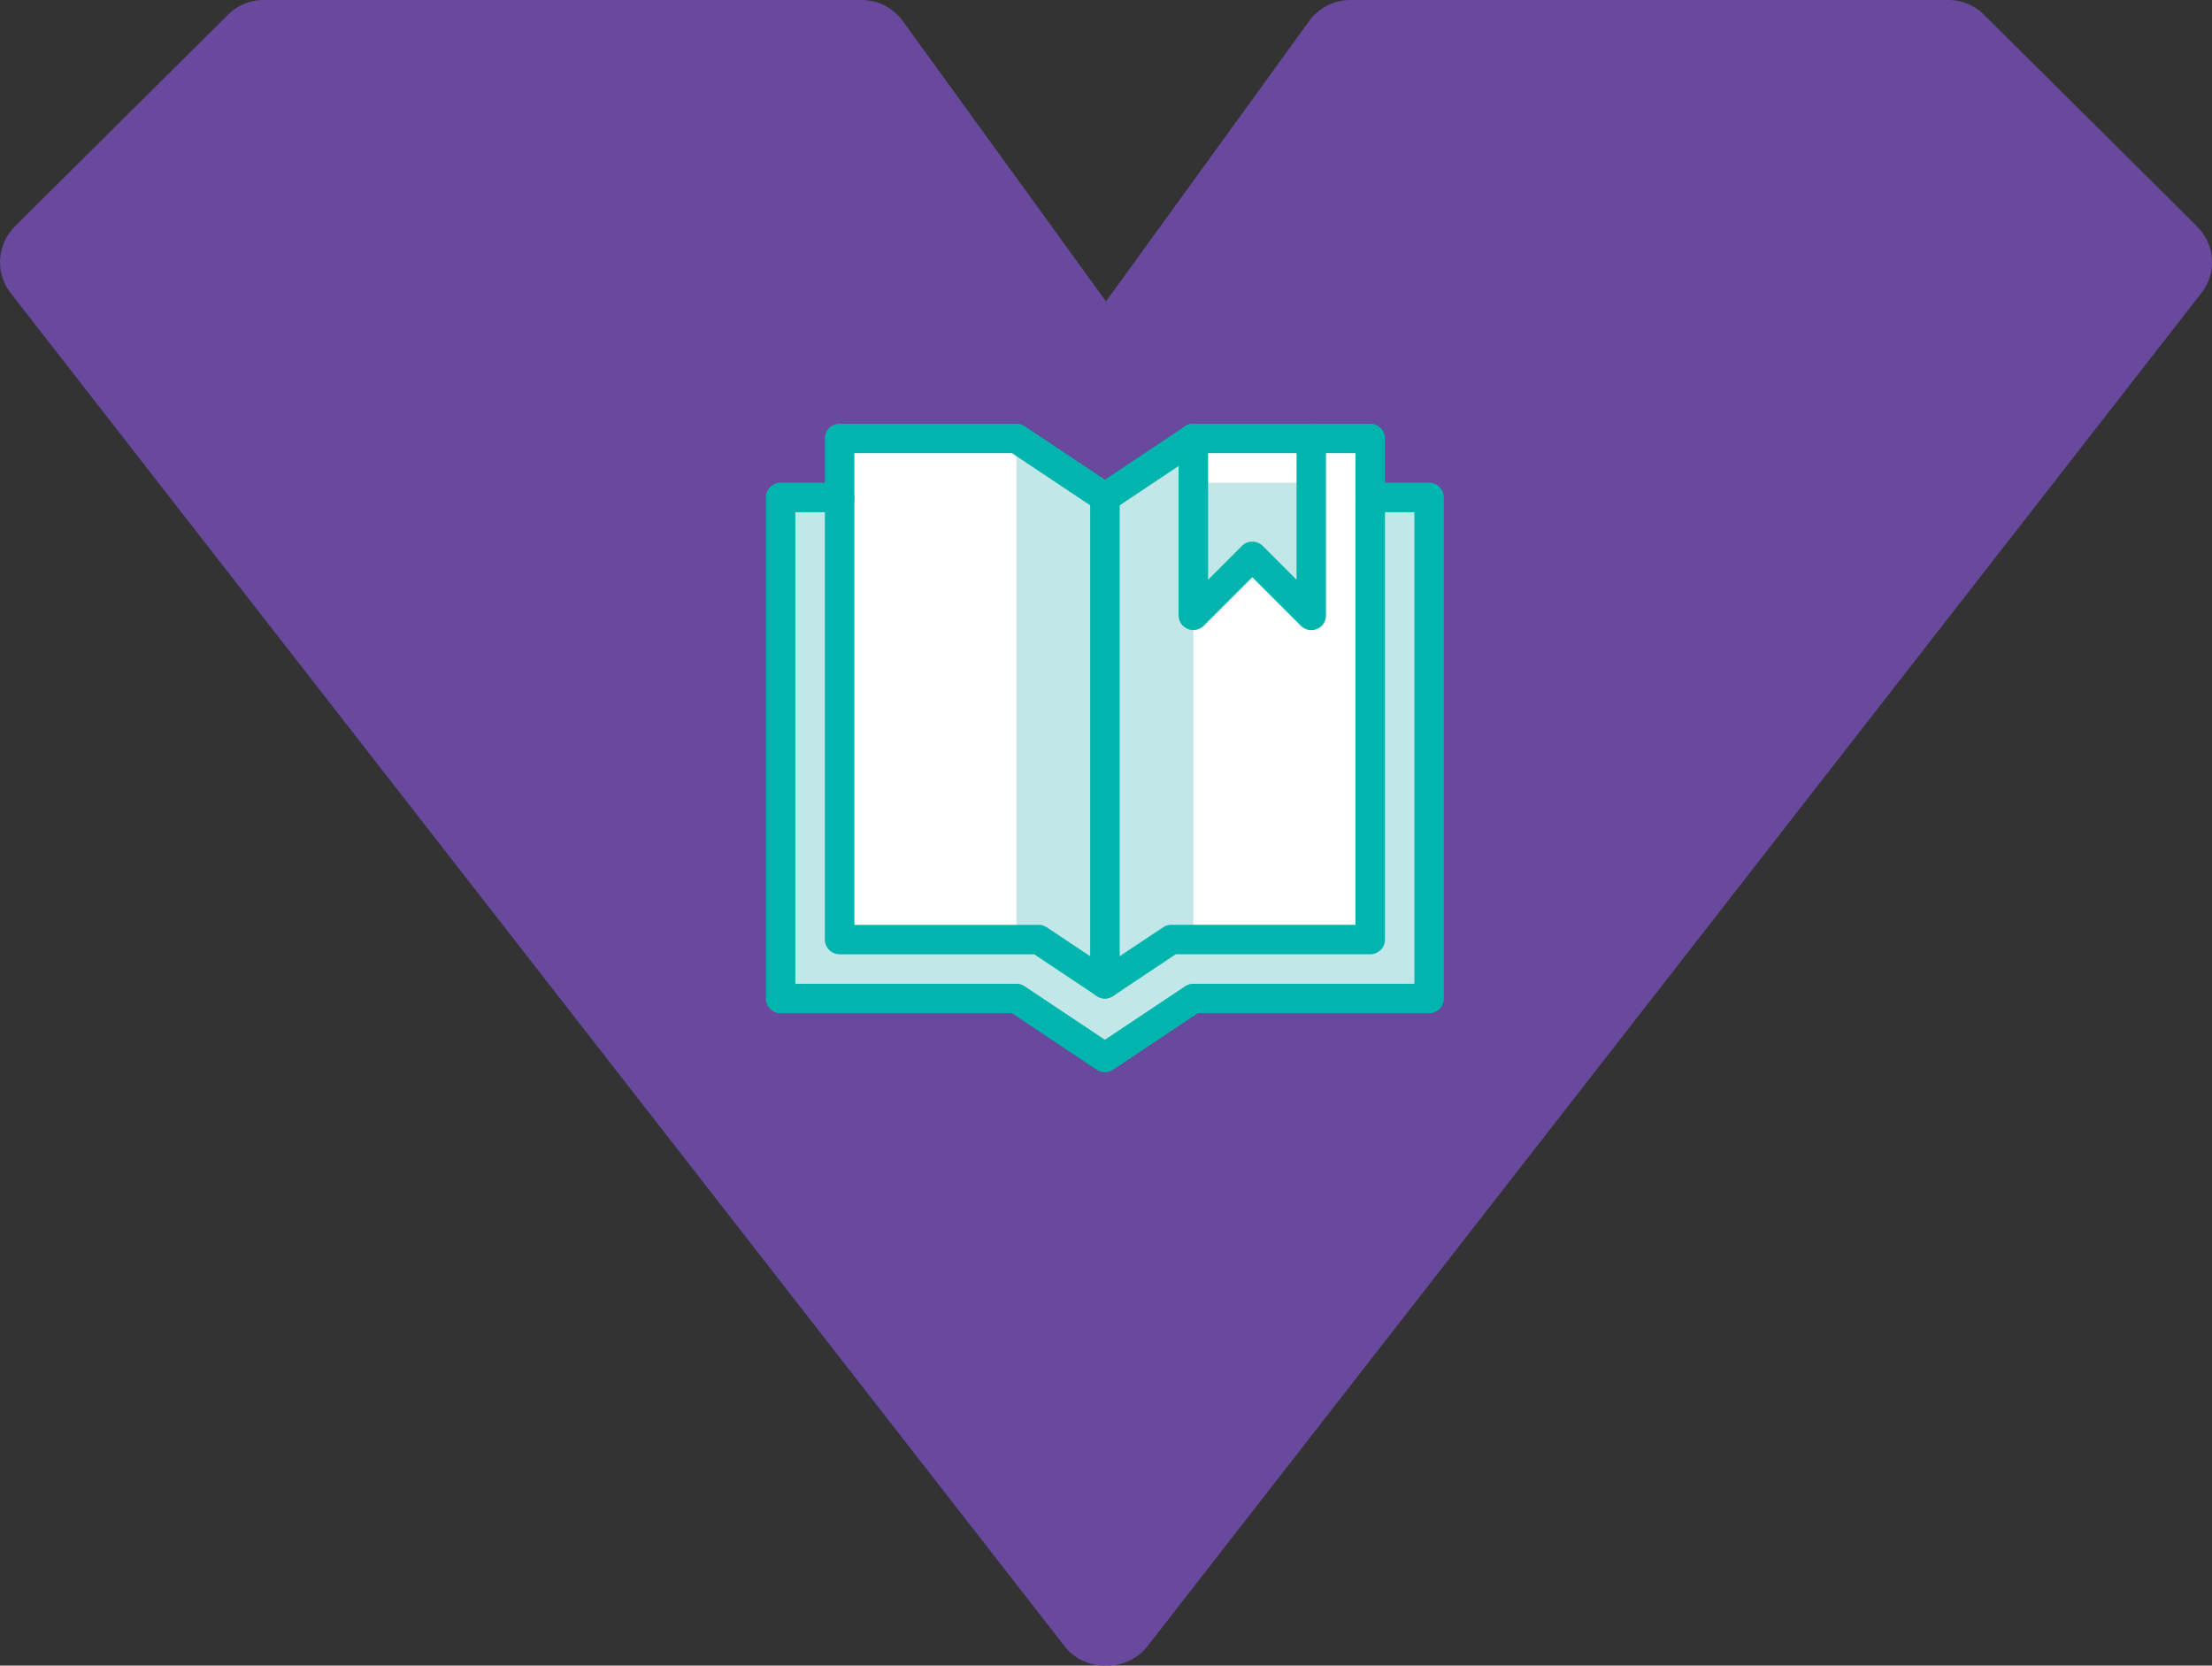 <svg xmlns="http://www.w3.org/2000/svg" width="361.401" height="272.141" viewBox="0 0 361.401 272.141"><rect x="0" y="0" width="361.401" height="272.141" fill="#333333" stroke="none"/><g transform="translate(-74.898 -416.521)"><path d="M360.663,46.209l.131-.251.01-.03a8.312,8.312,0,0,0,.563-2.29c.02-.141.01-.281.02-.422.01-.251.02-.492.01-.743-.01-.161-.03-.321-.05-.482a5.3,5.3,0,0,0-.09-.683c-.03-.171-.08-.331-.121-.5-.05-.211-.1-.412-.171-.623-.06-.171-.141-.342-.211-.512-.06-.151-.11-.3-.181-.442l-.07-.131a4.5,4.5,0,0,0-.281-.472,4.951,4.951,0,0,0-.342-.542c-.1-.141-.211-.271-.311-.412-.151-.171-.291-.342-.452-.512l-.131-.151L324.118,2.381A8.2,8.2,0,0,0,318.342,0H220.58c-.11,0-.221.02-.342.02l-.191-.01-.231.04a7.951,7.951,0,0,0-1.3.231l-.251.05A8.7,8.7,0,0,0,216.853.9l-.321.181a9.047,9.047,0,0,0-1.045.7L215.226,2a7.914,7.914,0,0,0-1.065,1.1l-.07.07L180.7,49.243,147.309,3.174l-.06-.06A7.534,7.534,0,0,0,146.173,2l-.251-.2a8.1,8.1,0,0,0-1.055-.713L144.546.9A8.353,8.353,0,0,0,143.13.331l-.241-.05A8.072,8.072,0,0,0,141.583.05l-.221-.04-.2.01c-.111,0-.221-.02-.332-.02H43.067a8.2,8.2,0,0,0-5.786,2.381L2.413,37.007l-.131.151c-.151.171-.3.342-.442.512-.11.141-.221.271-.321.412-.121.171-.231.352-.342.542-.1.151-.191.311-.281.472l-.07.131c-.07.141-.121.291-.181.442-.07.171-.141.342-.2.512-.07.211-.121.412-.181.623-.04.171-.09.332-.121.512-.04.221-.06.442-.09.663-.01.161-.04.321-.05.492-.01.251.01.492.02.743.01.141,0,.281.01.422a8.175,8.175,0,0,0,.573,2.28l.01.04c.03.09.09.171.131.261.121.261.241.512.382.763.08.141.181.271.271.4.11.161.2.332.321.482l172.209,221.11a8.191,8.191,0,0,0,6.469,3.164c.111,0,.2-.03.3-.03s.2.03.3.03h.01a8.205,8.205,0,0,0,6.469-3.164l172.2-221.11a5.023,5.023,0,0,0,.322-.482c.09-.131.191-.261.271-.4a7.991,7.991,0,0,0,.392-.774" transform="translate(74.898 416.521)" fill="#68499d"/><path d="M56.1,95.184l10.84-7.221h32.5V6.087H70.553L56.1,15.72,41.653,6.087H12.761V87.963h32.5Z" transform="translate(199.319 482.074)" fill="#fff"/><path d="M107.921,7.245h9.633V89.113H79.029l-14.45,9.633-14.45-9.633H11.6V7.245h9.633V79.488h32.5l10.84,7.221L75.41,79.488h32.511Z" transform="translate(190.845 490.549)" fill="#c1e7e8"/><path d="M19.707,6.956V28.627l9.633-9.633,9.633,9.633V6.956Z" transform="translate(250.163 488.431)" fill="#57bec0" opacity="0.369"/><path d="M19.845,87.955l10.84,7.221V15.713L16.234,6.088V87.955Z" transform="translate(224.742 482.078)" fill="#57bec0" opacity="0.369"/><path d="M28.81,87.955,17.97,95.176V15.713L32.42,6.088V87.955Z" transform="translate(237.448 482.078)" fill="#57bec0" opacity="0.369"/><path d="M23.351,6.956H13.717a2.4,2.4,0,0,0-2.4,2.4V91.236a2.386,2.386,0,0,0,2.4,2.4h37.8l13.835,9.234a2.446,2.446,0,0,0,2.679,0l13.843-9.234h37.793a2.4,2.4,0,0,0,2.4-2.4V9.36a2.4,2.4,0,0,0-2.4-2.4h-9.625a2.408,2.408,0,1,0,0,4.817h7.221V88.824H81.143a2.484,2.484,0,0,0-1.339.408L66.693,97.975,53.582,89.232a2.462,2.462,0,0,0-1.339-.408H16.121V11.773h7.229a2.408,2.408,0,0,0,0-4.817" transform="translate(188.724 488.435)" fill="#00b5ad"/><path d="M17.681,9.36V88.824a2.408,2.408,0,0,0,4.817,0V9.36a2.408,2.408,0,0,0-4.817,0" transform="translate(235.332 488.435)" fill="#00b5ad"/><path d="M19.418,8.2V37.094a2.407,2.407,0,0,0,4.11,1.705l7.928-7.928L39.384,38.8a2.4,2.4,0,0,0,4.11-1.705V8.2a2.4,2.4,0,0,0-4.808,0V31.288l-5.524-5.524a2.415,2.415,0,0,0-3.411,0l-5.516,5.524V8.2a2.408,2.408,0,0,0-4.817,0" transform="translate(248.045 479.959)" fill="#00b5ad"/><path d="M58.226,97.3l1.339,2,10.224-6.822h31.779a2.4,2.4,0,0,0,1.705-.707,2.365,2.365,0,0,0,.707-1.7V8.2a2.365,2.365,0,0,0-.707-1.7,2.4,2.4,0,0,0-1.705-.707H72.676a2.454,2.454,0,0,0-1.339.4L58.226,14.941,45.115,6.2a2.454,2.454,0,0,0-1.339-.4H14.884a2.461,2.461,0,0,0-1.705.7A2.433,2.433,0,0,0,12.471,8.2V90.078a2.365,2.365,0,0,0,.707,1.7,2.4,2.4,0,0,0,1.705.707H46.662L56.886,99.3a2.414,2.414,0,0,0,2.679,0l-1.339-2,1.339-2-10.84-7.221a2.4,2.4,0,0,0-1.339-.408h-30.1V10.606H43.044l13.843,9.234a2.414,2.414,0,0,0,2.679,0L73.4,10.606H99.164V87.666h-30.1a2.4,2.4,0,0,0-1.339.408l-10.84,7.221,1.339,2,1.339-2Z" transform="translate(197.199 479.959)" fill="#00b5ad"/></g></svg>